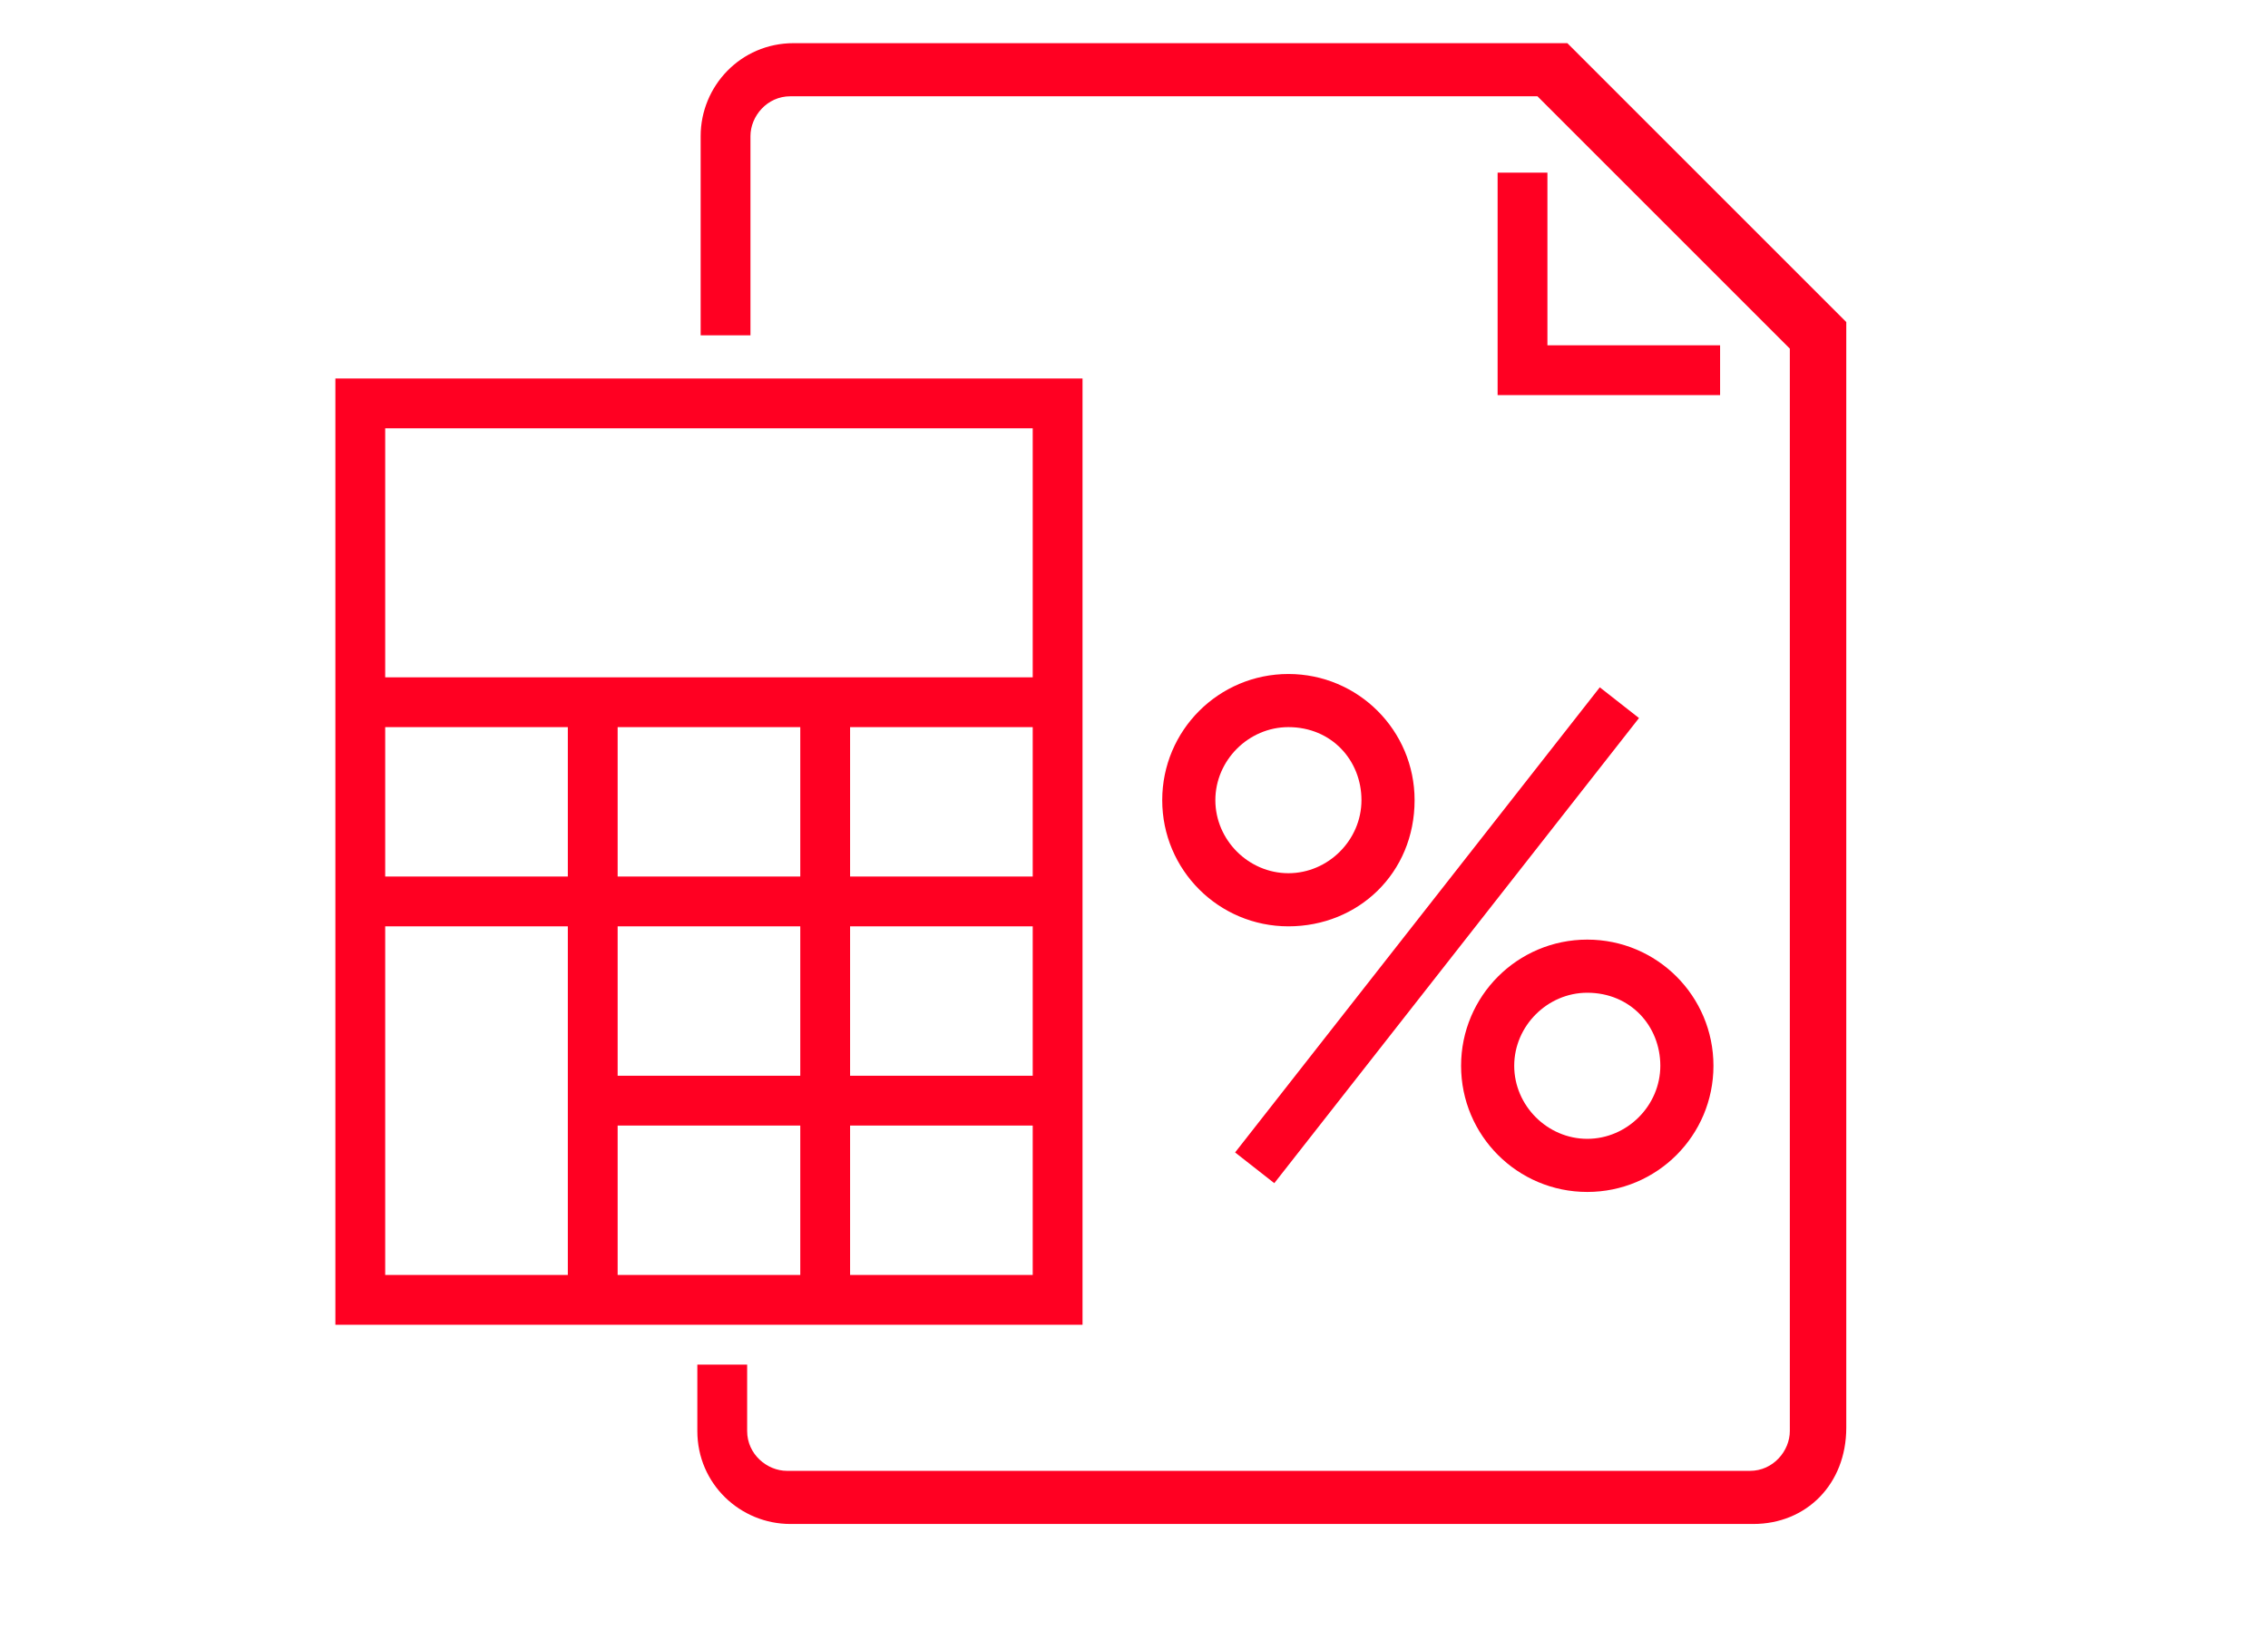 <?xml version="1.0" encoding="utf-8"?>
<!-- Generator: Adobe Illustrator 28.3.0, SVG Export Plug-In . SVG Version: 6.00 Build 0)  -->
<svg version="1.1" id="Layer_1" xmlns="http://www.w3.org/2000/svg" xmlns:xlink="http://www.w3.org/1999/xlink" x="0px" y="0px"
	 viewBox="0 0 68.3 49.4" style="enable-background:new 0 0 68.3 49.4;" xml:space="preserve">
<style type="text/css">
	.st0{fill:#FF0022;}
</style>
<g>
	<path class="st0" d="M32.6,39.9H10.1V11.4h22.5V39.9z M11.6,38.4h19.5V12.9H11.6V38.4z"/>
	<rect x="10.8" y="20.4" class="st0" width="21" height="1.5"/>
	<rect x="10.8" y="26.4" class="st0" width="21" height="1.5"/>
	<rect x="17.8" y="32.4" class="st0" width="14" height="1.5"/>
	<rect x="24.1" y="21.2" class="st0" width="1.5" height="18"/>
	<rect x="17.1" y="21.2" class="st0" width="1.5" height="18"/>
	<path class="st0" d="M52.8,45.9h-29c-1.5,0-2.8-1.2-2.8-2.8v-2h1.5v2c0,0.7,0.6,1.2,1.2,1.2h29c0.7,0,1.2-0.6,1.2-1.2V10.5
		l-7.6-7.6H23.8c-0.7,0-1.2,0.6-1.2,1.2v6h-1.5v-6c0-1.5,1.2-2.8,2.8-2.8h23.3l8.4,8.4v33.3C55.6,44.7,54.4,45.9,52.8,45.9z"/>
	<polygon class="st0" points="51.8,11.9 45.1,11.9 45.1,5.2 46.6,5.2 46.6,10.4 51.8,10.4 	"/>
	<path class="st0" d="M38.8,27.9c-2.1,0-3.8-1.7-3.8-3.8c0-2.1,1.7-3.8,3.8-3.8s3.8,1.7,3.8,3.8C42.6,26.3,40.9,27.9,38.8,27.9z
		 M38.8,21.9c-1.2,0-2.2,1-2.2,2.2s1,2.2,2.2,2.2s2.2-1,2.2-2.2S40.1,21.9,38.8,21.9z"/>
	<path class="st0" d="M47.8,35.9c-2.1,0-3.8-1.7-3.8-3.8s1.7-3.8,3.8-3.8s3.8,1.7,3.8,3.8S49.9,35.9,47.8,35.9z M47.8,29.9
		c-1.2,0-2.2,1-2.2,2.2s1,2.2,2.2,2.2s2.2-1,2.2-2.2S49.1,29.9,47.8,29.9z"/>
	
		<rect x="34.4" y="27.4" transform="matrix(0.617 -0.787 0.787 0.617 -5.594 44.877)" class="st0" width="17.8" height="1.5"/>
</g>
</svg>
